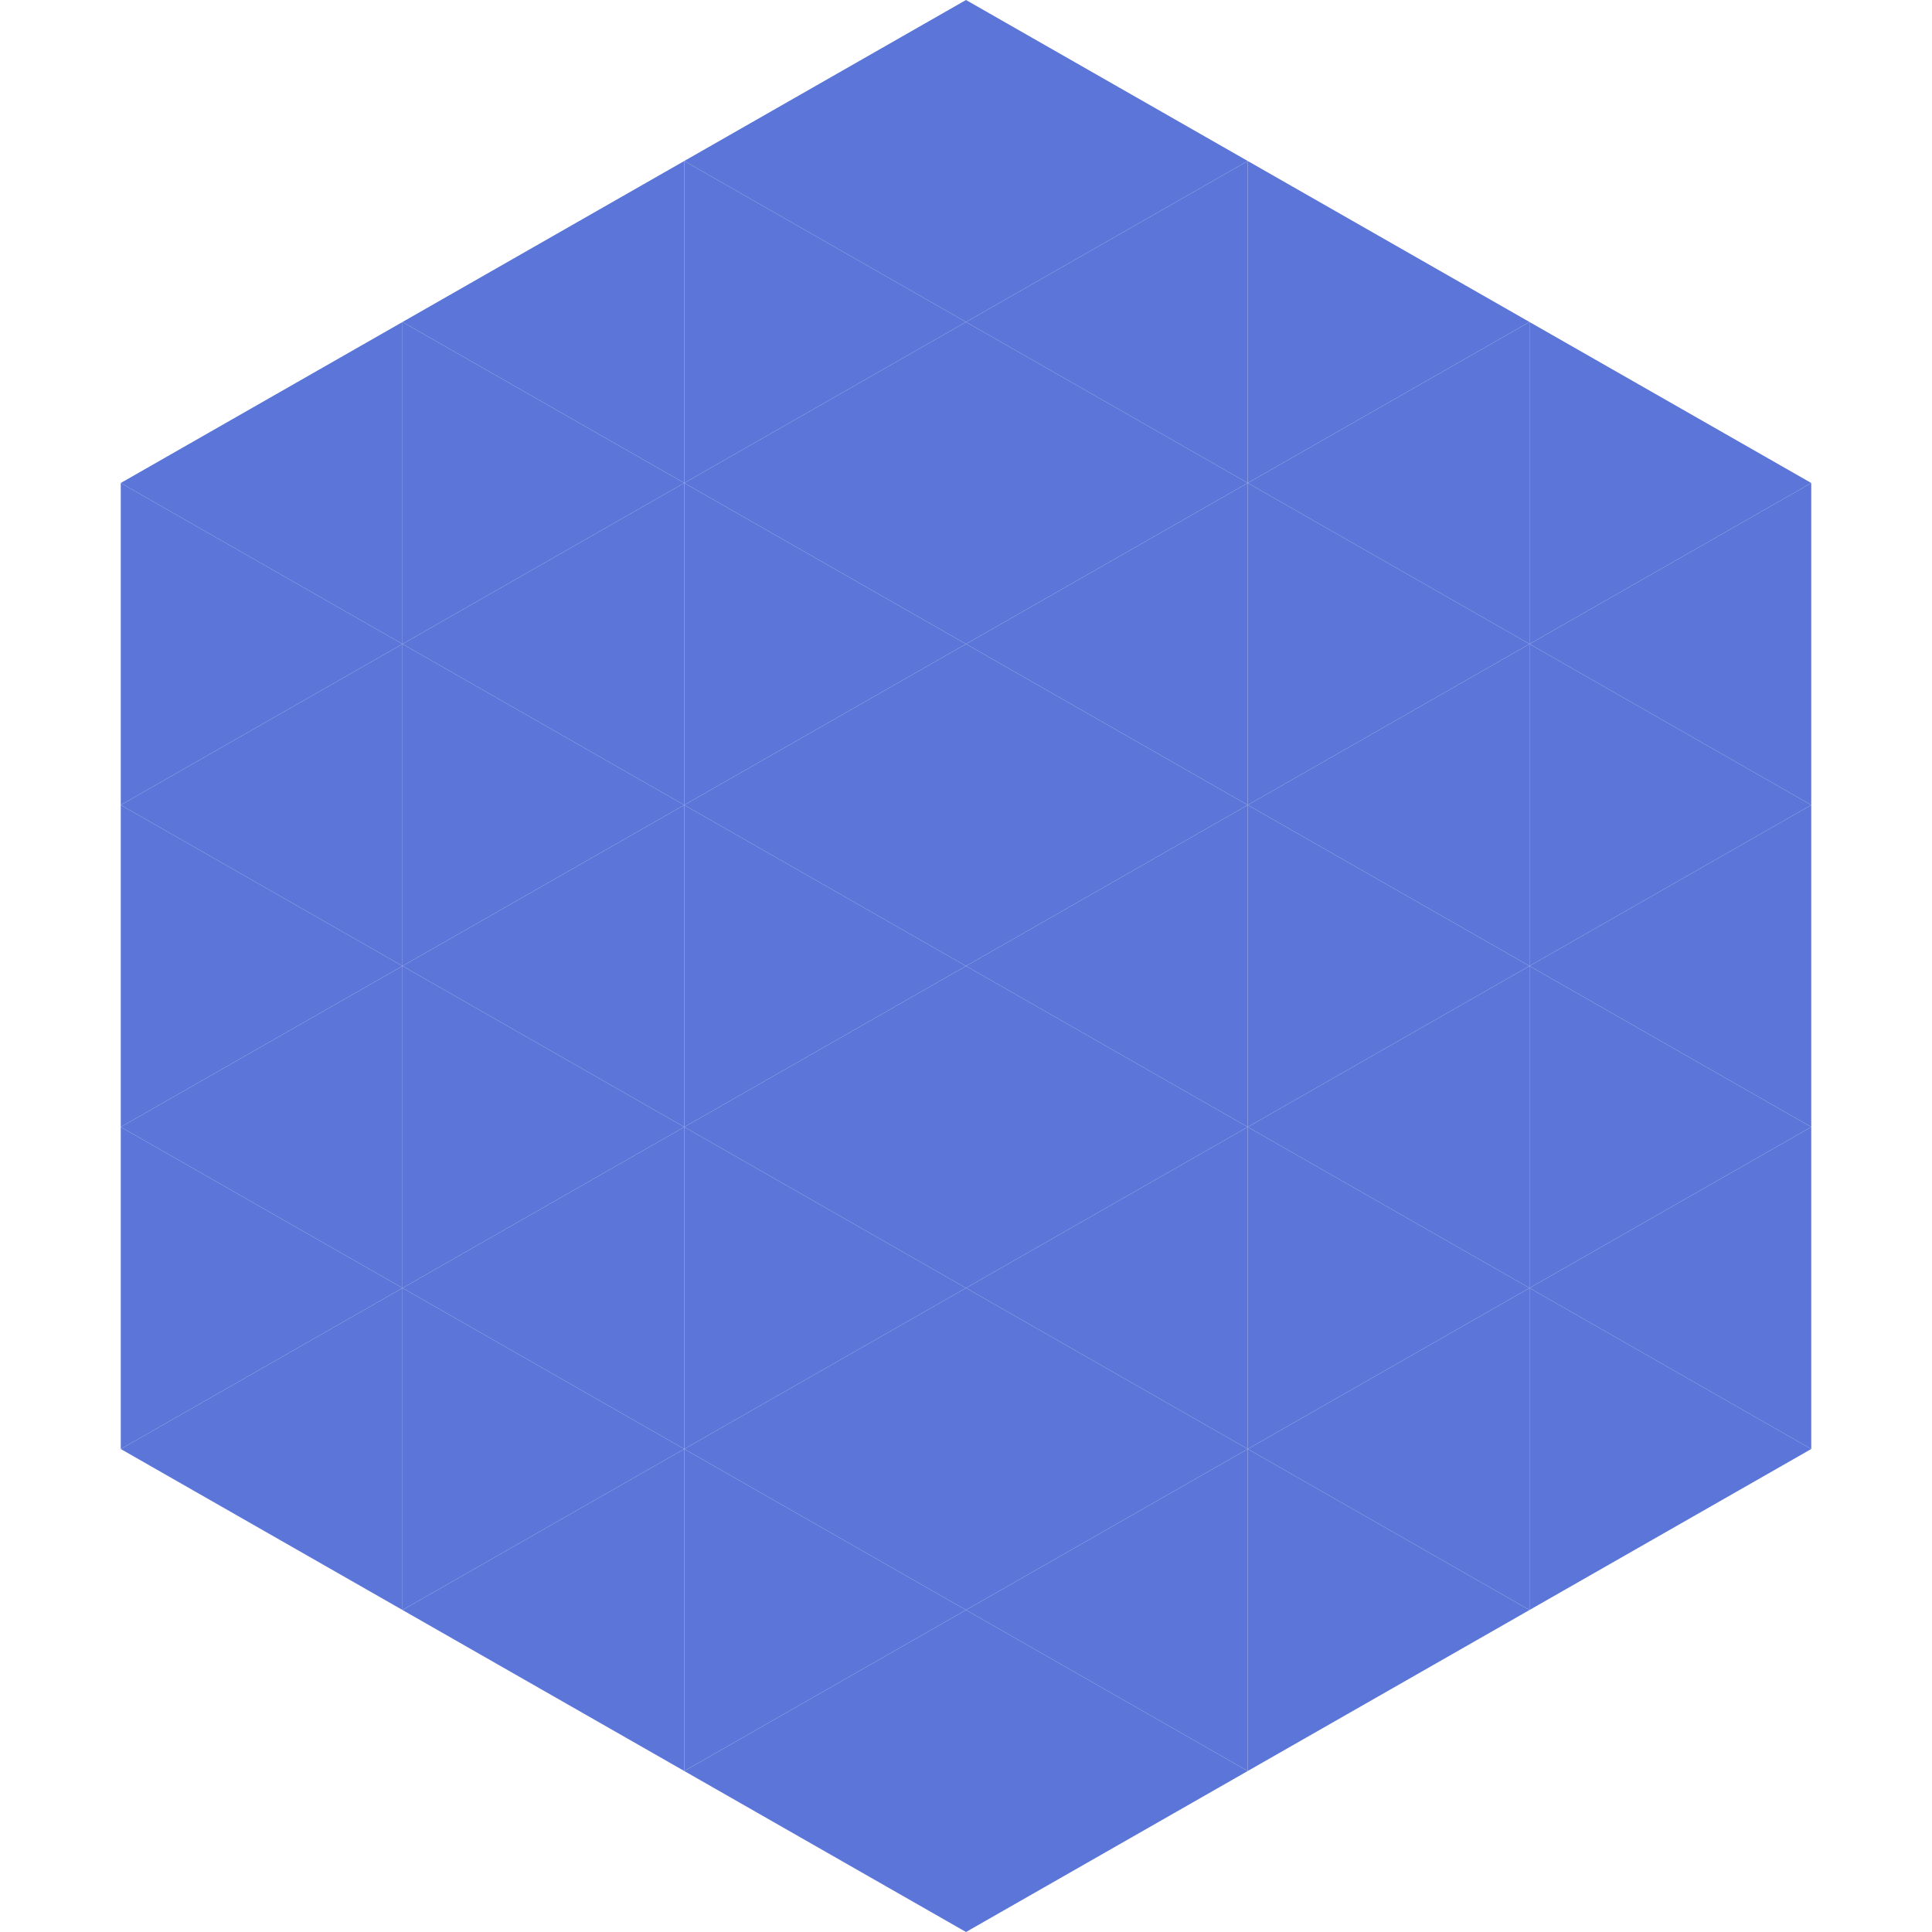 <?xml version="1.0"?>
<!-- Generated by SVGo -->
<svg width="240" height="240"
     xmlns="http://www.w3.org/2000/svg"
     xmlns:xlink="http://www.w3.org/1999/xlink">
<polygon points="50,40 15,60 50,80" style="fill:rgb(91,118,216)" />
<polygon points="190,40 225,60 190,80" style="fill:rgb(91,118,216)" />
<polygon points="15,60 50,80 15,100" style="fill:rgb(91,118,216)" />
<polygon points="225,60 190,80 225,100" style="fill:rgb(91,118,216)" />
<polygon points="50,80 15,100 50,120" style="fill:rgb(91,118,216)" />
<polygon points="190,80 225,100 190,120" style="fill:rgb(91,118,216)" />
<polygon points="15,100 50,120 15,140" style="fill:rgb(91,118,216)" />
<polygon points="225,100 190,120 225,140" style="fill:rgb(91,118,216)" />
<polygon points="50,120 15,140 50,160" style="fill:rgb(91,118,216)" />
<polygon points="190,120 225,140 190,160" style="fill:rgb(91,118,216)" />
<polygon points="15,140 50,160 15,180" style="fill:rgb(91,118,216)" />
<polygon points="225,140 190,160 225,180" style="fill:rgb(91,118,216)" />
<polygon points="50,160 15,180 50,200" style="fill:rgb(91,118,216)" />
<polygon points="190,160 225,180 190,200" style="fill:rgb(91,118,216)" />
<polygon points="15,180 50,200 15,220" style="fill:rgb(255,255,255); fill-opacity:0" />
<polygon points="225,180 190,200 225,220" style="fill:rgb(255,255,255); fill-opacity:0" />
<polygon points="50,0 85,20 50,40" style="fill:rgb(255,255,255); fill-opacity:0" />
<polygon points="190,0 155,20 190,40" style="fill:rgb(255,255,255); fill-opacity:0" />
<polygon points="85,20 50,40 85,60" style="fill:rgb(91,118,216)" />
<polygon points="155,20 190,40 155,60" style="fill:rgb(91,118,216)" />
<polygon points="50,40 85,60 50,80" style="fill:rgb(91,118,216)" />
<polygon points="190,40 155,60 190,80" style="fill:rgb(91,118,216)" />
<polygon points="85,60 50,80 85,100" style="fill:rgb(91,118,216)" />
<polygon points="155,60 190,80 155,100" style="fill:rgb(91,118,216)" />
<polygon points="50,80 85,100 50,120" style="fill:rgb(91,118,216)" />
<polygon points="190,80 155,100 190,120" style="fill:rgb(91,118,216)" />
<polygon points="85,100 50,120 85,140" style="fill:rgb(91,118,216)" />
<polygon points="155,100 190,120 155,140" style="fill:rgb(91,118,216)" />
<polygon points="50,120 85,140 50,160" style="fill:rgb(91,118,216)" />
<polygon points="190,120 155,140 190,160" style="fill:rgb(91,118,216)" />
<polygon points="85,140 50,160 85,180" style="fill:rgb(91,118,216)" />
<polygon points="155,140 190,160 155,180" style="fill:rgb(91,118,216)" />
<polygon points="50,160 85,180 50,200" style="fill:rgb(91,118,216)" />
<polygon points="190,160 155,180 190,200" style="fill:rgb(91,118,216)" />
<polygon points="85,180 50,200 85,220" style="fill:rgb(91,118,216)" />
<polygon points="155,180 190,200 155,220" style="fill:rgb(91,118,216)" />
<polygon points="120,0 85,20 120,40" style="fill:rgb(91,118,216)" />
<polygon points="120,0 155,20 120,40" style="fill:rgb(91,118,216)" />
<polygon points="85,20 120,40 85,60" style="fill:rgb(91,118,216)" />
<polygon points="155,20 120,40 155,60" style="fill:rgb(91,118,216)" />
<polygon points="120,40 85,60 120,80" style="fill:rgb(91,118,216)" />
<polygon points="120,40 155,60 120,80" style="fill:rgb(91,118,216)" />
<polygon points="85,60 120,80 85,100" style="fill:rgb(91,118,216)" />
<polygon points="155,60 120,80 155,100" style="fill:rgb(91,118,216)" />
<polygon points="120,80 85,100 120,120" style="fill:rgb(91,118,216)" />
<polygon points="120,80 155,100 120,120" style="fill:rgb(91,118,216)" />
<polygon points="85,100 120,120 85,140" style="fill:rgb(91,118,216)" />
<polygon points="155,100 120,120 155,140" style="fill:rgb(91,118,216)" />
<polygon points="120,120 85,140 120,160" style="fill:rgb(91,118,216)" />
<polygon points="120,120 155,140 120,160" style="fill:rgb(91,118,216)" />
<polygon points="85,140 120,160 85,180" style="fill:rgb(91,118,216)" />
<polygon points="155,140 120,160 155,180" style="fill:rgb(91,118,216)" />
<polygon points="120,160 85,180 120,200" style="fill:rgb(91,118,216)" />
<polygon points="120,160 155,180 120,200" style="fill:rgb(91,118,216)" />
<polygon points="85,180 120,200 85,220" style="fill:rgb(91,118,216)" />
<polygon points="155,180 120,200 155,220" style="fill:rgb(91,118,216)" />
<polygon points="120,200 85,220 120,240" style="fill:rgb(91,118,216)" />
<polygon points="120,200 155,220 120,240" style="fill:rgb(91,118,216)" />
<polygon points="85,220 120,240 85,260" style="fill:rgb(255,255,255); fill-opacity:0" />
<polygon points="155,220 120,240 155,260" style="fill:rgb(255,255,255); fill-opacity:0" />
</svg>
